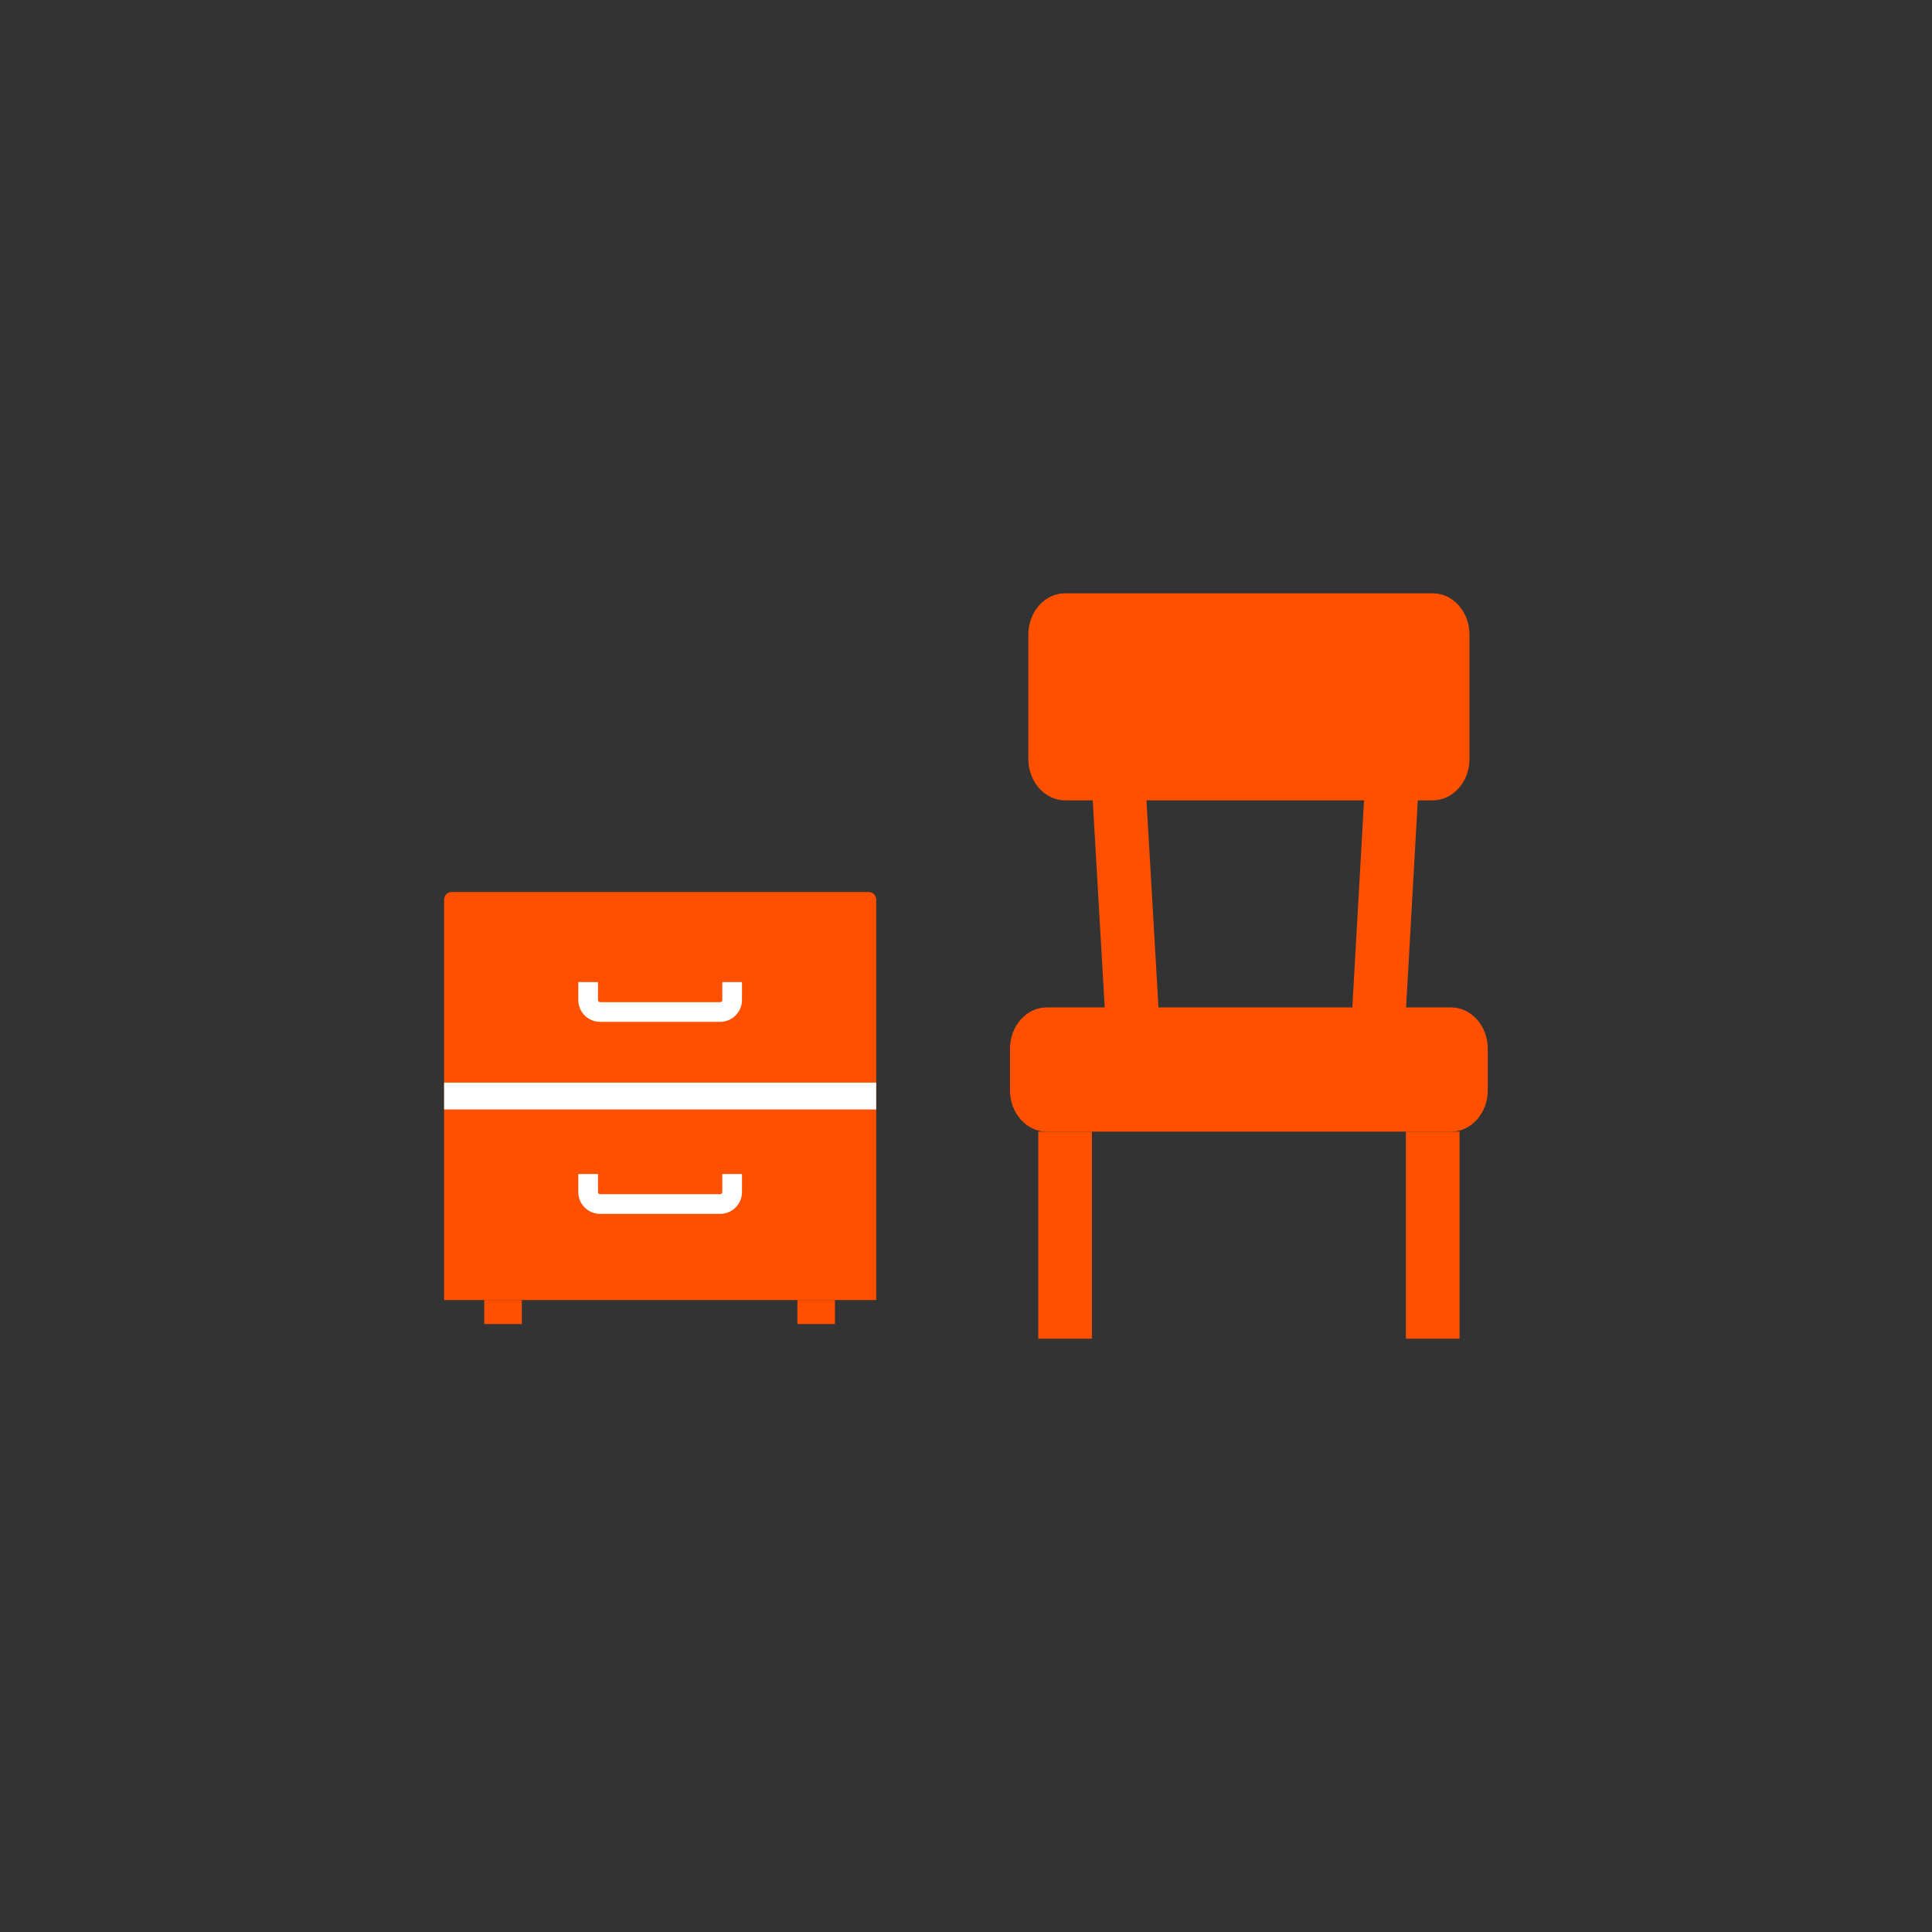 <?xml version="1.0" encoding="UTF-8"?> <svg xmlns="http://www.w3.org/2000/svg" id="KRASO_ICONS" data-name="KRASO ICONS" viewBox="0 0 1080 1080"><rect x="0" y="0" width="1080" height="1080" fill="#333333" stroke="none"/><defs><style>.cls-1,.cls-3,.cls-4,.cls-5{fill:none;stroke-miterlimit:10;}.cls-1,.cls-5{stroke:#ff5000;}.cls-1{stroke-width:21px;}.cls-2{fill:#ff5000;}.cls-3,.cls-4{stroke:#fff;}.cls-3{stroke-width:15px;}.cls-4{stroke-width:11px;}.cls-5{stroke-width:30px;}</style></defs><line class="cls-1" x1="456.25" y1="726.73" x2="456.25" y2="740.15"></line><line class="cls-1" x1="281.21" y1="726.73" x2="281.21" y2="740.15"></line><path class="cls-2" d="M252.54,498.64h233a4.27,4.27,0,0,1,4.27,4.27V726.73H248.27V502.91A4.27,4.27,0,0,1,252.54,498.64Z"></path><line class="cls-3" x1="489.78" y1="612.69" x2="248.27" y2="612.69"></line><path class="cls-4" d="M409.28,656.29v10.06a6.71,6.71,0,0,1-6.71,6.71H335.48a6.7,6.7,0,0,1-6.7-6.71V656.29"></path><path class="cls-4" d="M409.28,549V559a6.72,6.72,0,0,1-6.71,6.71H335.48a6.71,6.71,0,0,1-6.7-6.71V549"></path><line class="cls-5" x1="595.4" y1="632.6" x2="595.4" y2="748.35"></line><line class="cls-5" x1="800.9" y1="632.6" x2="800.9" y2="748.35"></line><line class="cls-5" x1="625.59" y1="442.61" x2="632.97" y2="570.2"></line><line class="cls-5" x1="778.02" y1="438.71" x2="770.64" y2="569.33"></line><path class="cls-2" d="M595.4,331.65H800.9c11.35,0,20.55,10.36,20.55,23.15v69.45c0,12.78-9.2,23.15-20.55,23.15H595.4c-11.35,0-20.55-10.37-20.55-23.15V354.8C574.85,342,584.05,331.65,595.4,331.65Z"></path><path class="cls-2" d="M585.13,563.15h226c11.35,0,20.55,10.37,20.55,23.15v23.15c0,12.79-9.2,23.15-20.55,23.15h-226c-11.35,0-20.55-10.36-20.55-23.15V586.3C564.58,573.52,573.78,563.15,585.13,563.15Z"></path></svg> 